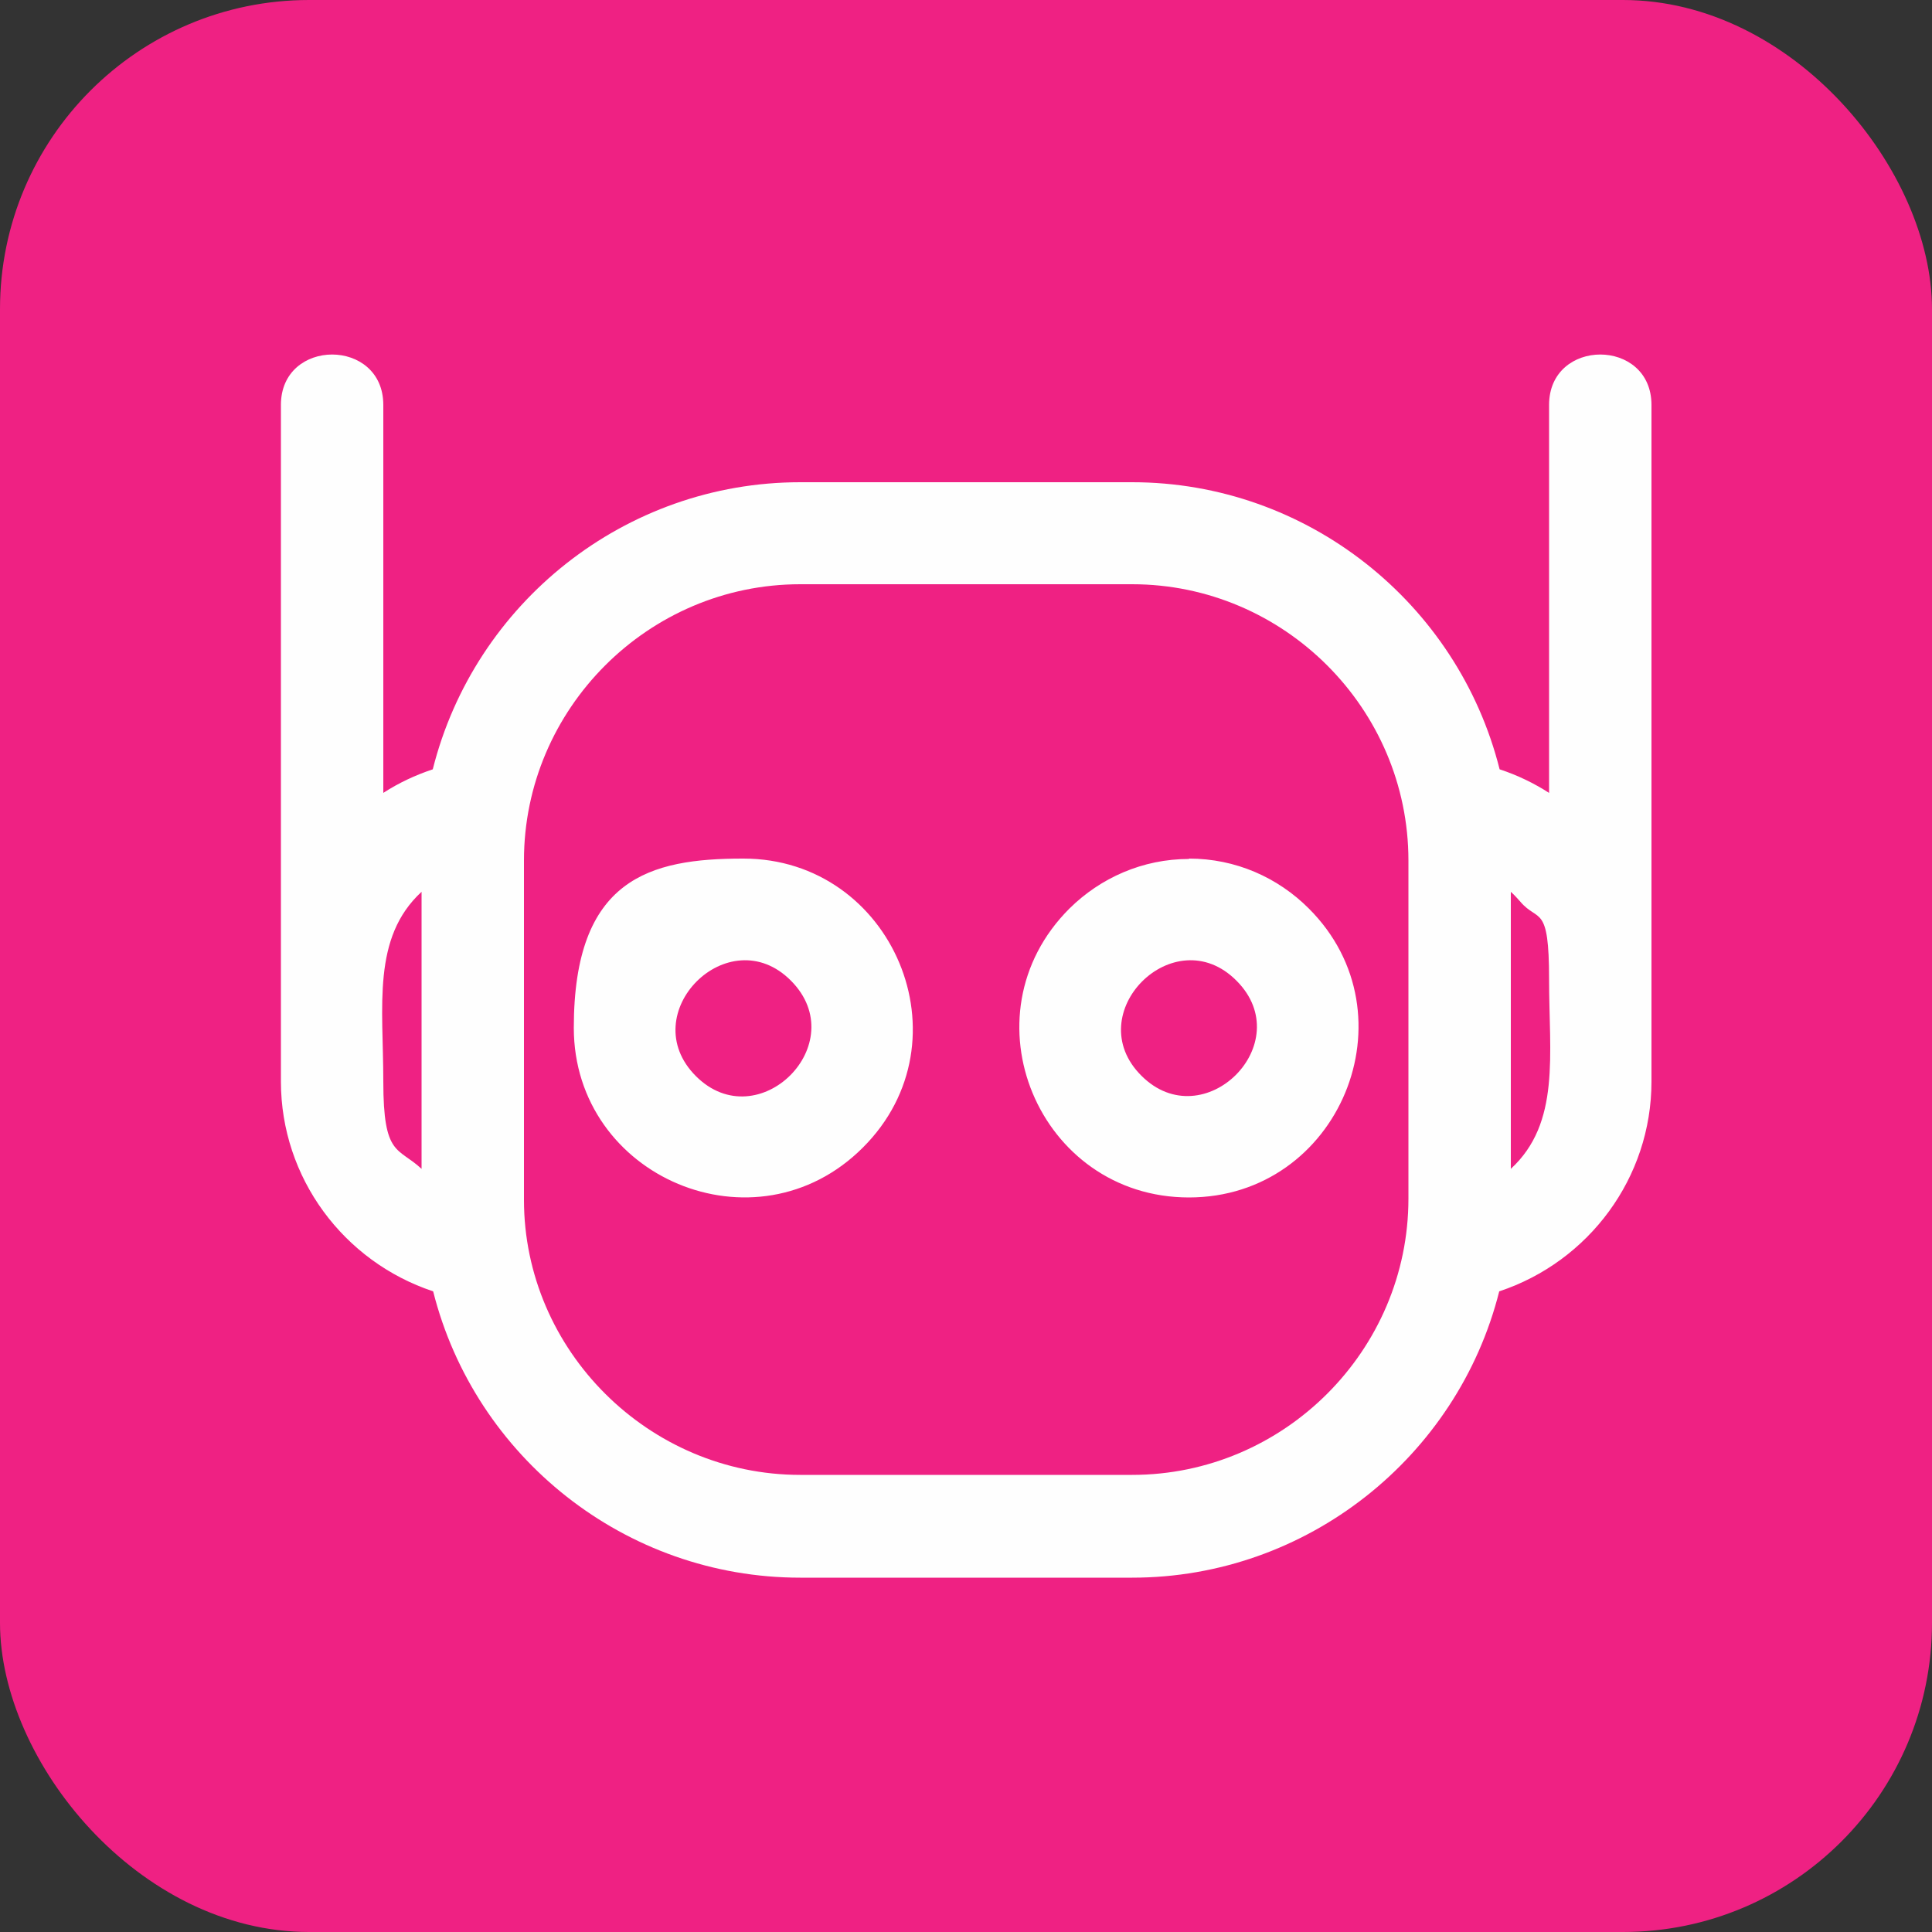 <?xml version="1.0" encoding="UTF-8"?>
<svg xmlns="http://www.w3.org/2000/svg" version="1.1" viewBox="0 0 500 500">
  <rect x="0" y="0" width="500" height="500" fill="#333333" stroke="none"/>
  <defs>
    <style>
      .st0 {
        fill: #ef2183;
      }
      .st1 {
        fill: #fefefe;
      }
    </style>
  </defs>
  <rect class="st0" x="0" y="0" width="500" height="500" rx="80" ry="80"/>
  <path class="st1" d="M192.4,222.2c38.6,0,58.7,47.1,30.9,74.8-27.7,27.7-74.8,7.7-74.8-31s19.7-43.8,43.8-43.8h0ZM400.9,205.2v-100.4c0-17.4,26.5-17.4,26.5,0v175.1c0,24.9-16.2,46.6-39.4,54.3-10.8,42.9-49.8,74.1-95,74.1h-85.9c-45.3,0-84.2-31.2-95-74.1-23.2-7.7-39.4-29.4-39.4-54.3V104.8c0-17.4,26.5-17.4,26.5,0v100.4c4-2.6,8.3-4.6,12.8-6.1,10.8-43,49.7-74.3,95.1-74.3h85.9c45.3,0,84.3,31.3,95.1,74.3,4.6,1.5,8.9,3.6,12.8,6.1h0ZM109.1,302.5v-71.7c-12.9,11.9-9.9,29.6-9.9,49.1s3.8,16.9,9.9,22.6ZM293,151.2h-85.9c-39.3,0-71.5,32.2-71.5,71.5v87.8c0,39,32.3,71.2,71.5,71.2h85.9c39.3,0,71.5-32.2,71.5-71.5v-87.5c0-39.3-32.2-71.5-71.5-71.5ZM393.5,233.4c-.8-.9-1.6-1.8-2.5-2.6v71.7c12.9-11.9,9.9-29.5,9.9-49.1s-2.8-14.6-7.4-20ZM307.7,222.2c12.1,0,23,4.9,31,12.9h0c27.6,27.5,7.9,74.8-31,74.8s-58.7-47.1-30.9-74.8c8-7.9,18.9-12.8,30.9-12.8ZM320,253.8c-16.1-16.2-40.8,8.5-24.6,24.6,16.1,16.1,40.8-8.4,24.6-24.6h0ZM204.7,253.8c-16.1-16.2-40.8,8.5-24.6,24.7,16.1,16.1,40.8-8.4,24.6-24.7Z"/>
</svg>
